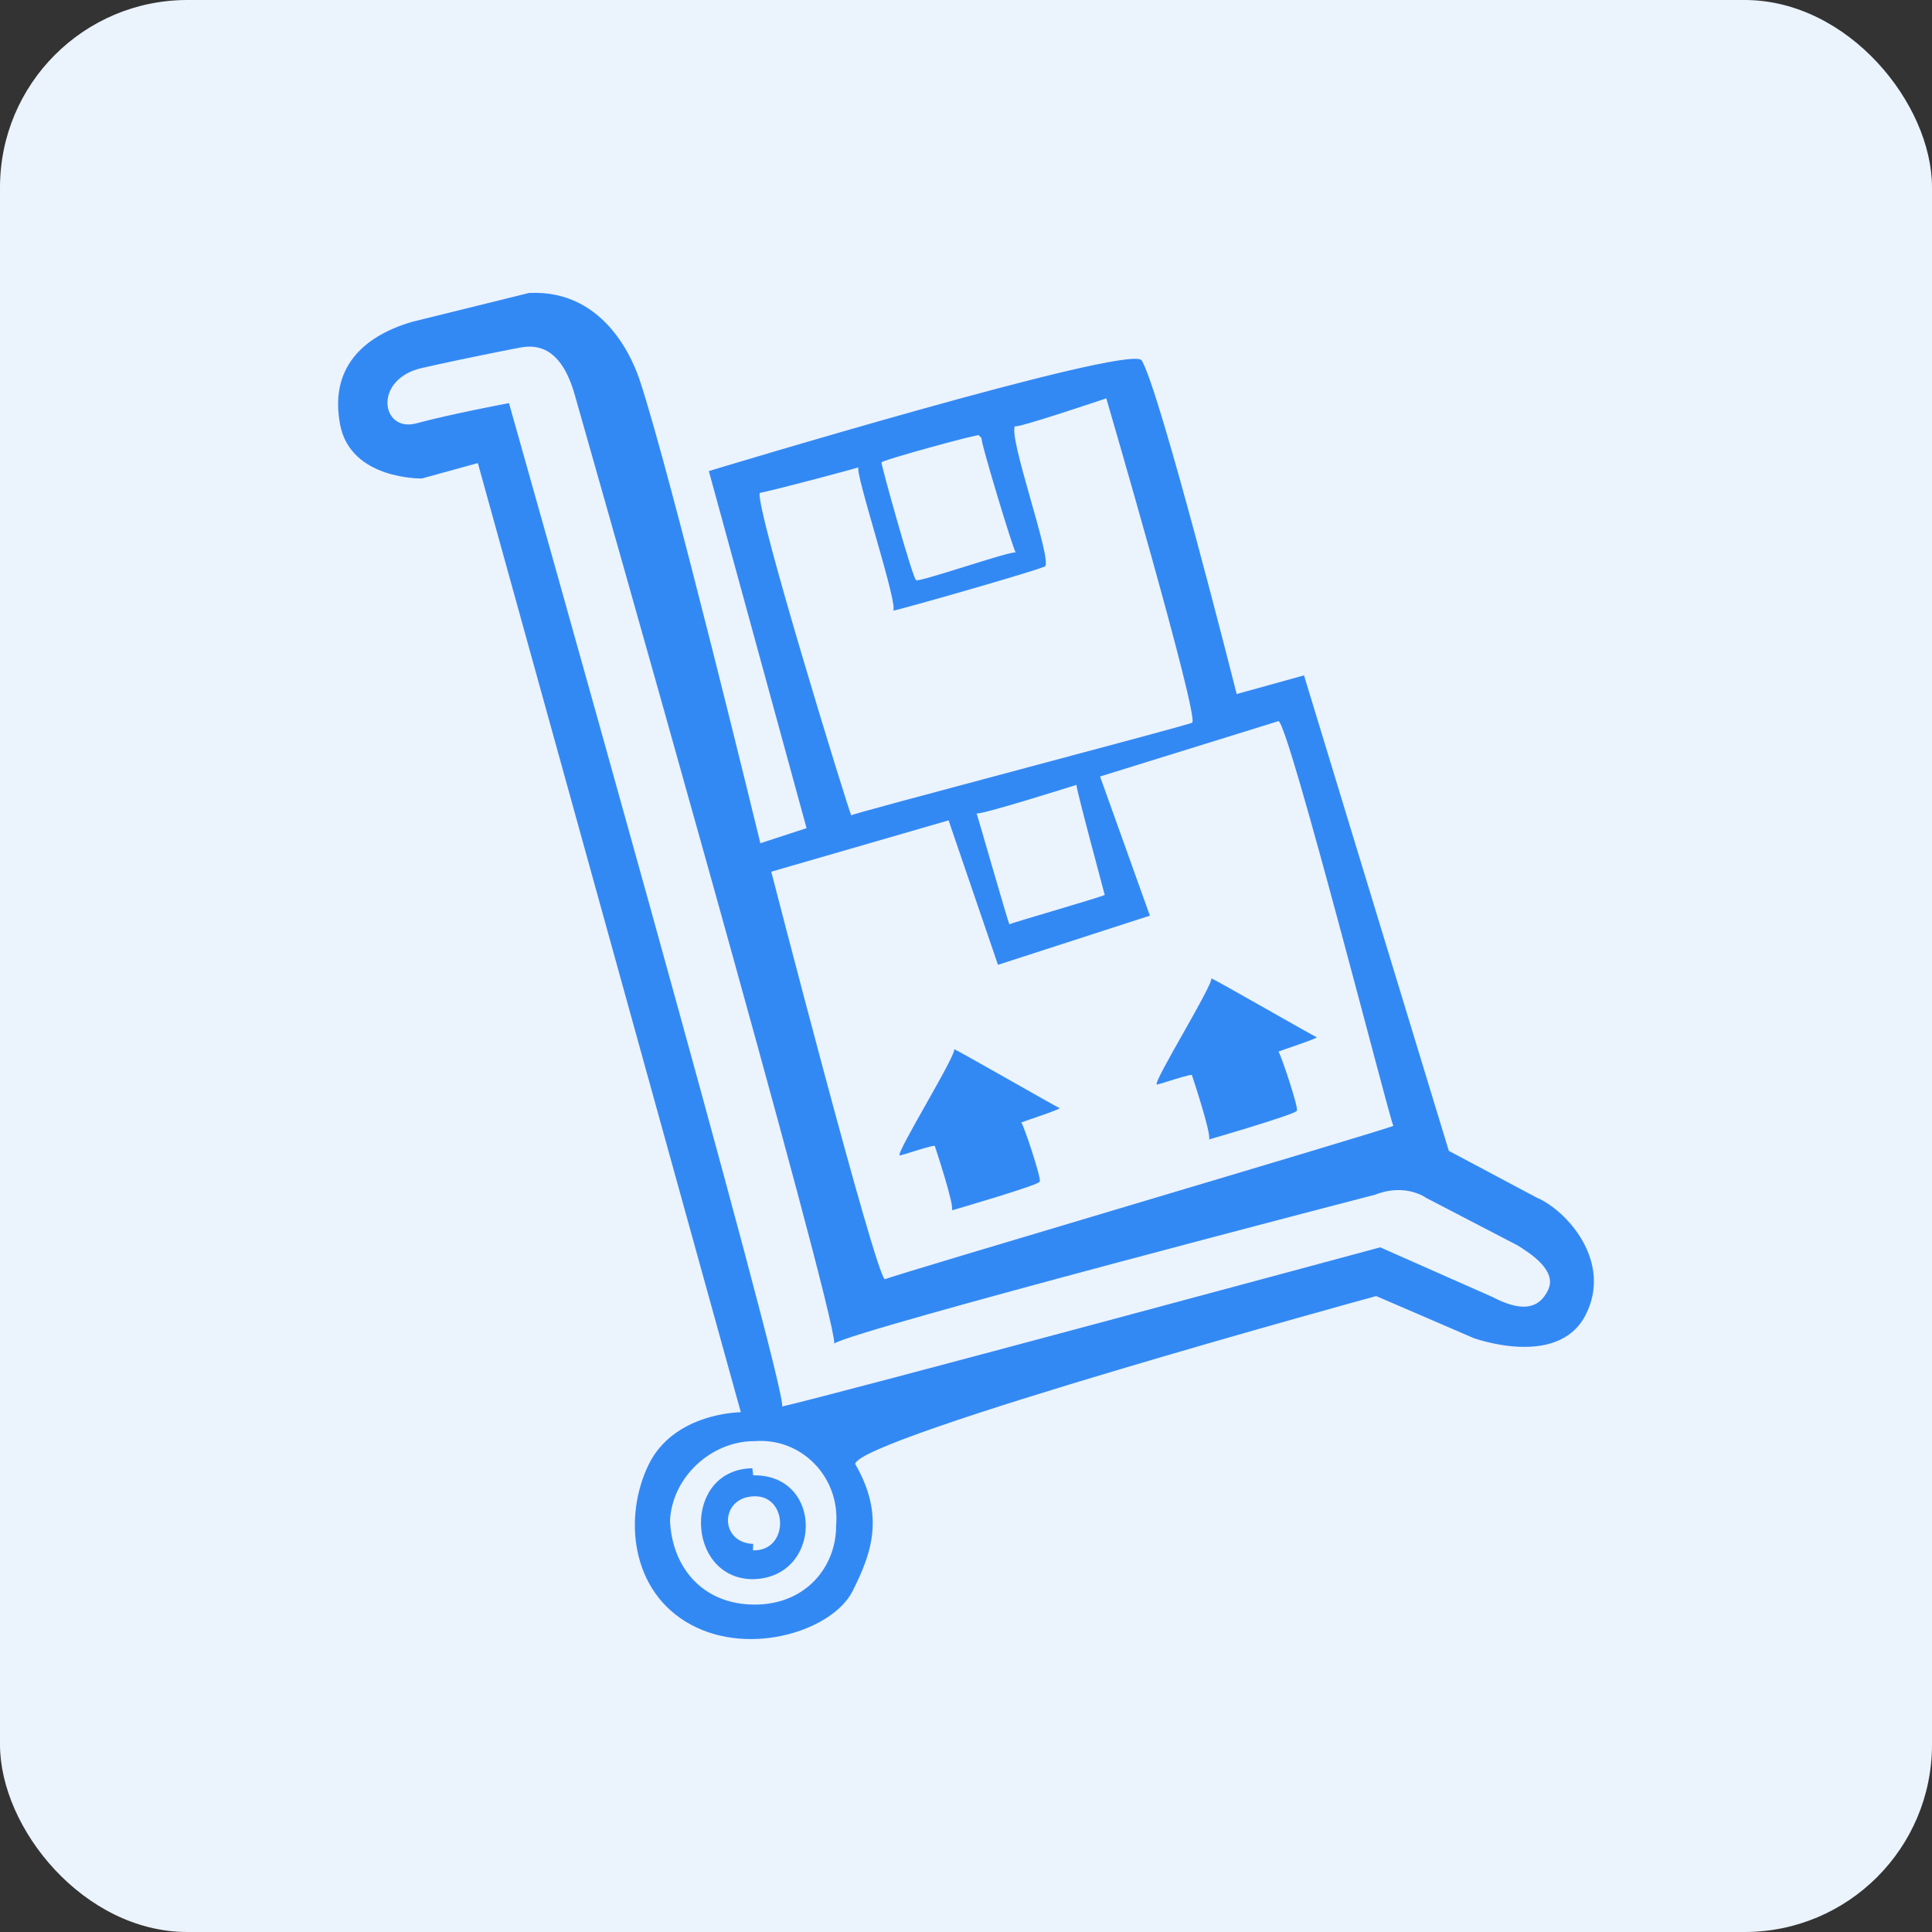 <svg width="80" height="80" viewBox="0 0 80 80" fill="none" xmlns="http://www.w3.org/2000/svg">
<rect x="0" y="0" width="80" height="80" fill="#333333" stroke="none"/>
<rect width="80" height="80" rx="7.76" fill="#EBF3FD"/>
<path d="M31.188 61.089L31.153 60.797C28.259 60.844 28.38 65.331 31.132 65.391C34.059 65.382 34.142 61.046 31.188 61.089ZM31.178 64.196L31.188 63.93C29.768 63.88 29.802 61.972 31.249 61.959C32.644 61.934 32.684 64.242 31.178 64.196ZM65.647 54.468C66.799 52.251 64.874 50.117 63.629 49.589L59.992 47.654L53.996 27.966L51.209 28.739C51.209 28.739 47.998 16.024 47.264 14.908C46.537 14.296 29.352 19.506 29.352 19.506L33.398 34.292L31.485 34.917C31.485 34.917 27.754 19.544 26.493 15.754C26.305 15.191 25.177 11.968 21.905 12.131L17.066 13.326C14.933 13.952 13.645 15.313 14.086 17.593C14.528 19.874 17.467 19.813 17.467 19.813L19.787 19.175L30.676 58.477C30.676 58.477 27.914 58.484 26.859 60.647C25.805 62.81 26.115 65.916 28.598 67.268C31.081 68.62 34.489 67.495 35.301 65.888C36.113 64.282 36.637 62.738 35.411 60.619C35.546 59.536 56.984 53.667 56.984 53.667L61.009 55.402C61.009 55.402 64.494 56.685 65.647 54.468ZM40.531 18.027L40.647 18.144C40.547 18.116 41.949 22.749 42.057 22.874C41.807 22.816 37.928 24.166 37.938 24.017C37.846 24.146 36.464 19.182 36.502 19.148C36.435 19.076 40.655 17.919 40.531 18.027ZM31.458 20.412C32.418 20.21 35.311 19.425 35.556 19.352C35.333 19.417 37.277 25.239 36.971 25.288C37.179 25.275 43.411 23.494 43.284 23.437C43.531 23.049 41.734 18.061 42.03 17.644C42.033 17.772 45.81 16.494 45.81 16.494C45.81 16.494 49.687 29.769 49.364 29.923C49.485 29.961 35.09 33.732 35.248 33.762C35.191 33.734 31.283 21.088 31.458 20.412ZM45.743 37.053C45.743 37.053 45.743 37.053 45.742 37.053C45.743 37.055 45.743 37.055 45.743 37.055C45.687 37.121 41.857 38.225 41.794 38.272C41.722 38.117 40.477 33.778 40.438 33.674C40.443 33.808 44.574 32.499 44.574 32.499C44.552 32.638 45.718 36.944 45.743 37.053ZM31.936 36.095L39.279 33.969L41.324 39.951L47.614 37.915L45.551 32.153L52.94 29.86C53.361 29.938 57.575 46.483 57.695 46.618C57.413 46.779 36.867 52.834 36.641 52.972C36.243 52.799 31.936 36.095 31.936 36.095ZM34.622 63.17C34.632 64.84 33.403 66.442 31.249 66.442C29.094 66.442 27.827 64.899 27.744 62.972C27.826 61.162 29.46 59.664 31.247 59.675C33.176 59.522 34.797 61.151 34.622 63.17ZM64.102 53.419C63.716 54.22 62.999 54.33 61.795 53.704L57.151 51.649C57.151 51.649 34.358 57.807 32.379 58.241C32.795 58.145 21.076 16.692 21.076 16.692C21.076 16.692 18.699 17.136 17.239 17.53C15.779 17.924 15.437 15.7 17.467 15.239C19.499 14.778 21.518 14.396 21.518 14.396C22.254 14.249 23.241 14.384 23.798 16.343C24.355 18.301 34.63 54.377 34.545 55.632C35.385 55.059 56.941 49.469 56.941 49.469C58.199 48.977 59.036 49.592 59.036 49.592L62.845 51.572C63.392 51.916 64.488 52.619 64.102 53.419ZM37.254 47.841C37.078 47.765 39.674 43.577 39.503 43.444C39.69 43.502 43.765 45.854 43.88 45.885C43.846 45.96 42.499 46.394 42.287 46.481C42.348 46.467 43.154 48.864 43.05 48.927C43.106 49.048 39.386 50.13 39.417 50.116C39.528 49.909 38.714 47.471 38.714 47.471C38.81 47.328 37.267 47.879 37.254 47.841ZM50.15 40.509C50.336 40.567 54.412 42.919 54.527 42.95C54.493 43.025 53.146 43.458 52.934 43.546C52.995 43.532 53.801 45.928 53.696 45.992C53.752 46.113 50.033 47.194 50.063 47.181C50.175 46.974 49.361 44.536 49.361 44.536C49.456 44.392 47.913 44.943 47.9 44.906C47.724 44.831 50.321 40.641 50.15 40.509Z" fill="#3389F4"/>
</svg>
